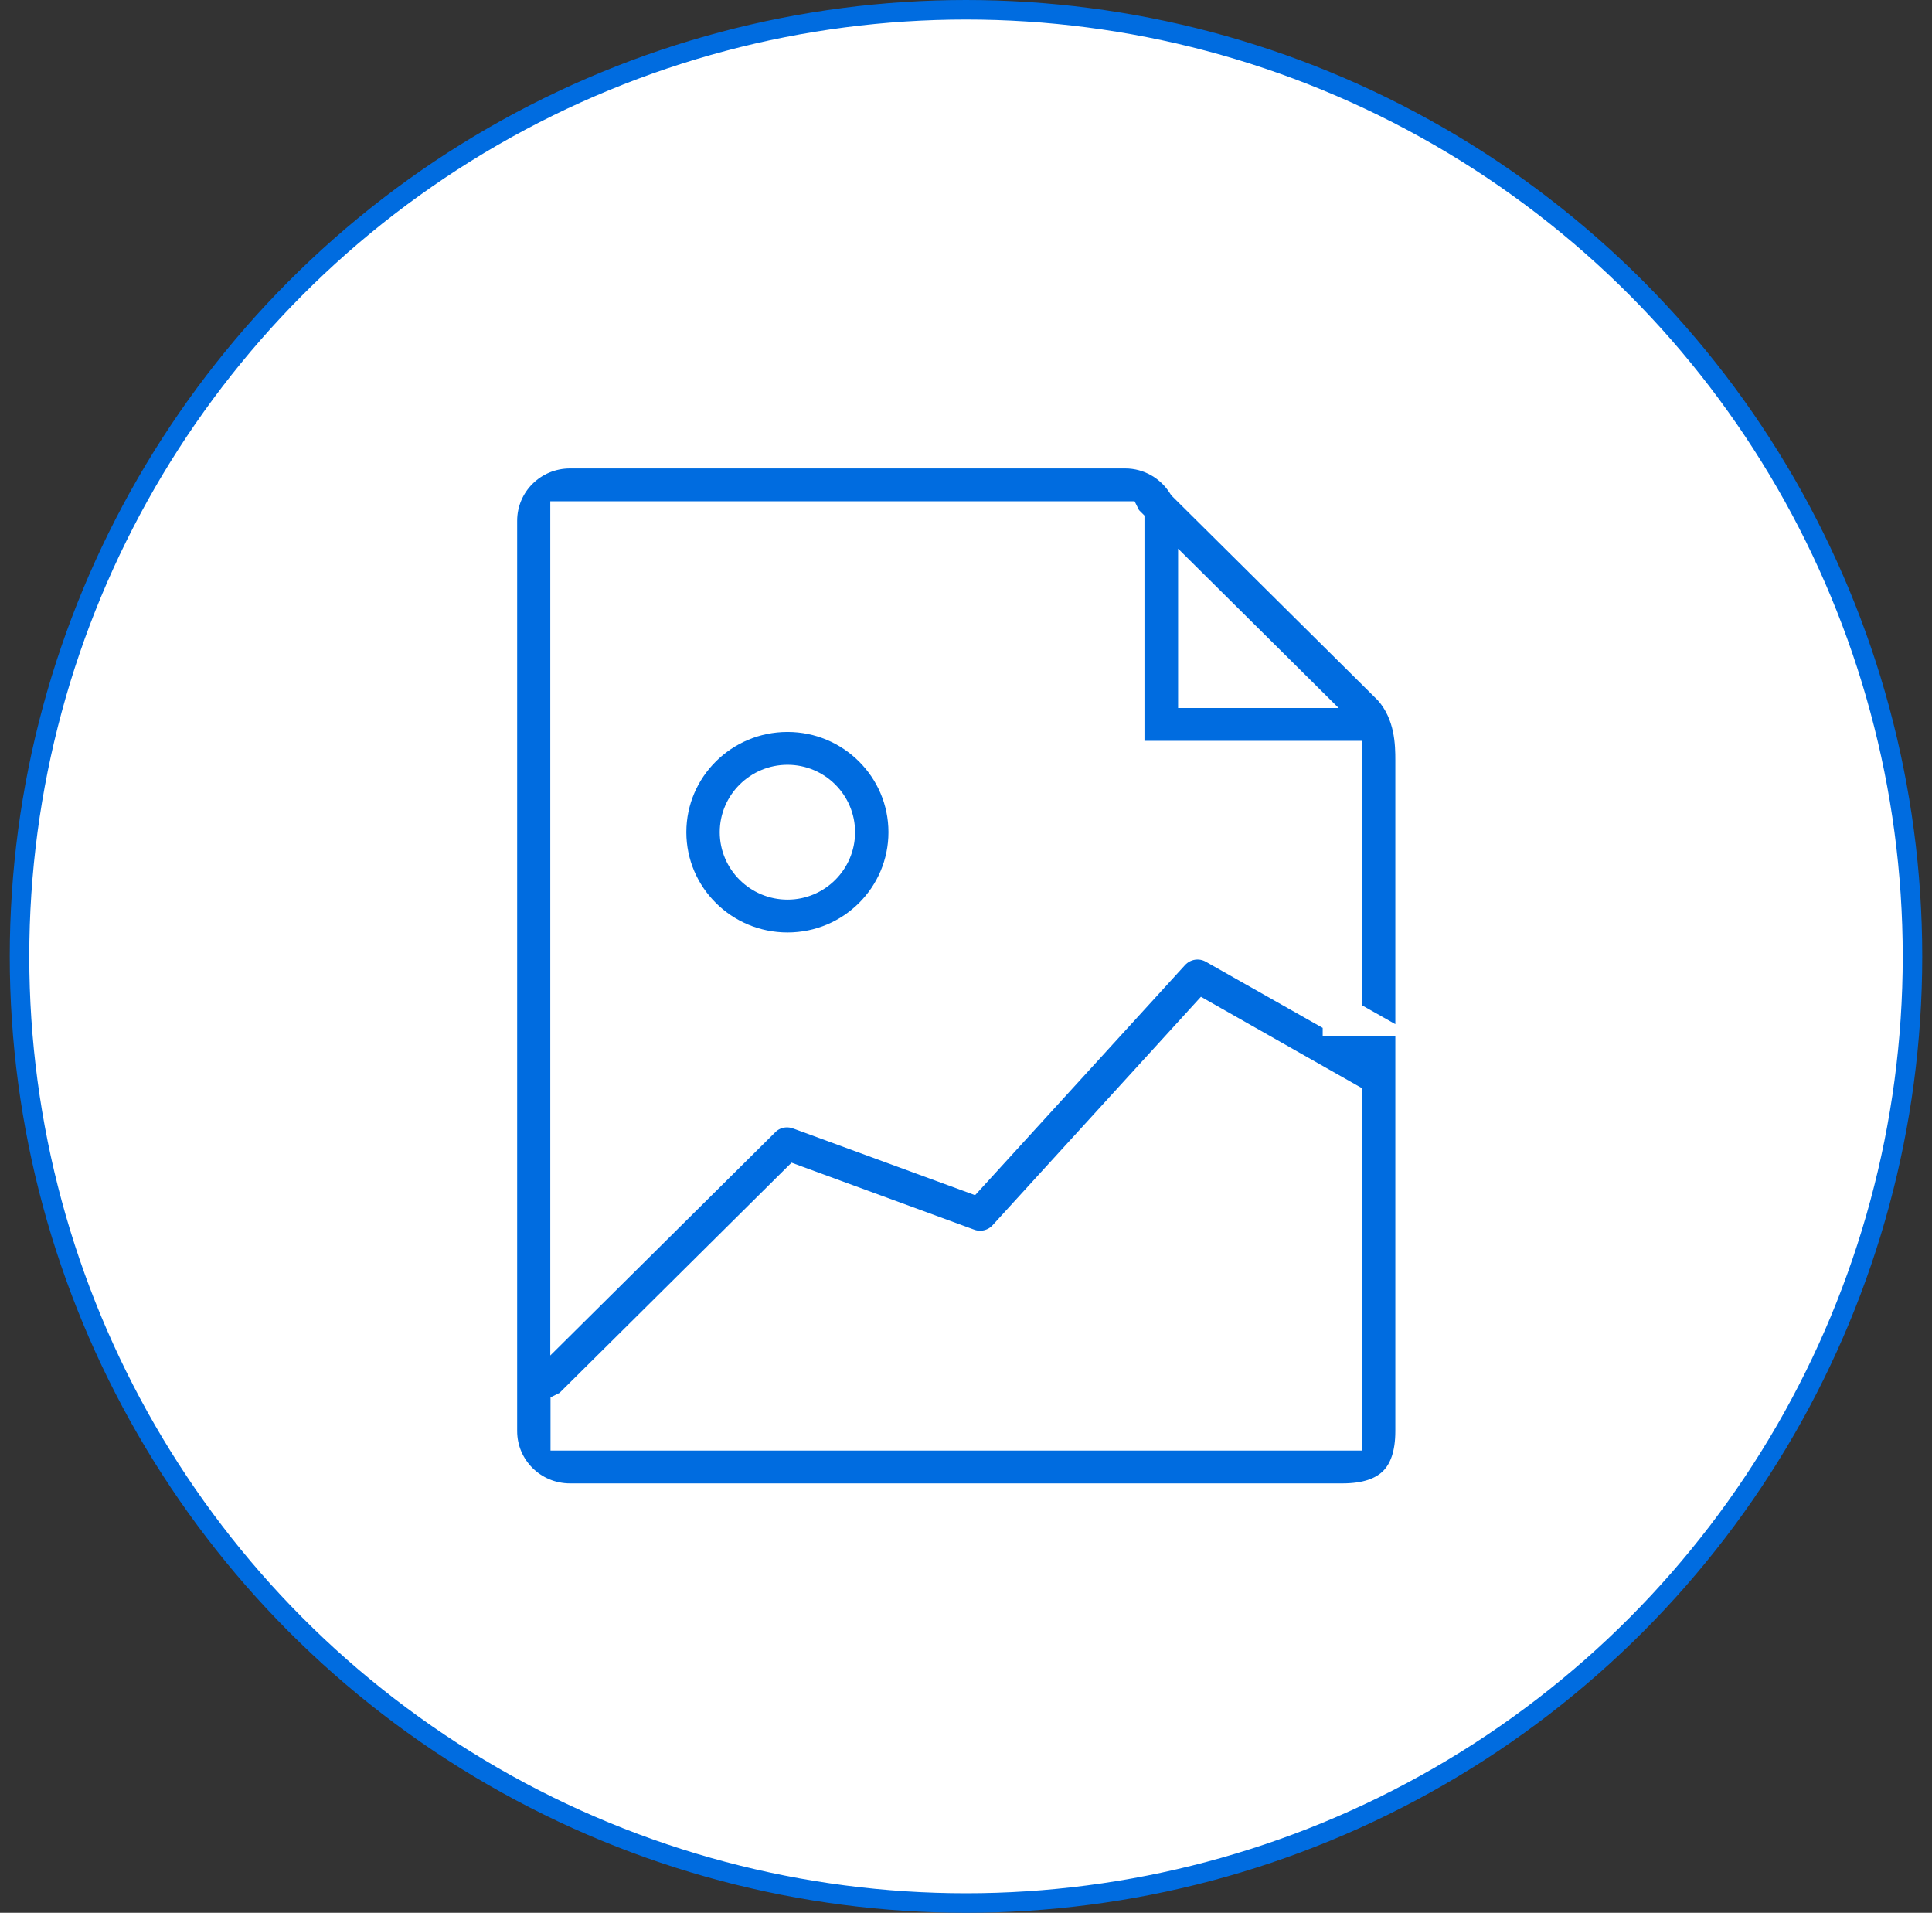 <svg width="99" height="98" viewBox="0 0 99 98" fill="none" xmlns="http://www.w3.org/2000/svg">
<rect x="0" y="0" width="99" height="98" fill="#333333" stroke="none"/>
<circle cx="49.5" cy="49" r="48.5" fill="white" stroke="#006CE0"/>
<path d="M60.376 25.009L60.407 25.057L60.447 25.098L70.974 35.543C71.987 36.686 72 38.163 72 38.955V73.318C72 74.467 71.711 75.238 71.22 75.725C70.729 76.212 69.95 76.5 68.79 76.5H29.21C27.43 76.5 26 75.076 26 73.318V26.682C26 24.924 27.43 23.5 29.21 23.5H57.658C58.801 23.5 59.807 24.104 60.376 25.009ZM61.721 30.156L60.868 29.31V30.511V35.273V35.773H61.368H66.167H67.381L66.519 34.918L61.721 30.156ZM68.79 73.818H69.29V73.318V56.333V56.042L69.036 55.898L61.986 51.897L61.639 51.7L61.37 51.995L51.229 63.113C51.229 63.113 51.229 63.113 51.229 63.113C50.859 63.516 50.28 63.661 49.752 63.472C49.751 63.472 49.751 63.471 49.75 63.471L40.984 60.257L40.686 60.147L40.46 60.371L28.965 71.777L28.71 71.903V72.214V73.318V73.818H29.21H68.79ZM68.79 52.586H70.688L69.277 51.788V38.955V38.455H68.777H58.145V26.829V26.621L57.998 26.474L57.956 26.433L57.83 26.182H57.522H29.198H28.698V26.682V67.047V68.247L29.55 67.402L39.371 57.657L39.371 57.657L39.375 57.653C39.739 57.283 40.298 57.161 40.802 57.343C40.802 57.343 40.803 57.343 40.803 57.343L49.508 60.533L49.823 60.649L50.05 60.401L60.352 49.11C60.352 49.11 60.352 49.11 60.352 49.11C60.789 48.632 61.485 48.525 62.036 48.839L62.037 48.84L68.277 52.371V52.586H68.777H68.79Z" fill="#006CE0" stroke="white"/>
<path d="M34.67 42.636C34.67 39.529 37.213 37 40.355 37C43.483 37 46.026 39.528 46.026 42.636C46.026 45.745 43.494 48.273 40.355 48.273C37.213 48.273 34.67 45.744 34.67 42.636ZM37.381 42.636C37.381 44.266 38.721 45.591 40.355 45.591C41.991 45.591 43.316 44.263 43.316 42.636C43.316 41.01 41.991 39.682 40.355 39.682C38.721 39.682 37.381 41.007 37.381 42.636Z" fill="#006CE0" stroke="white"/>
</svg>
